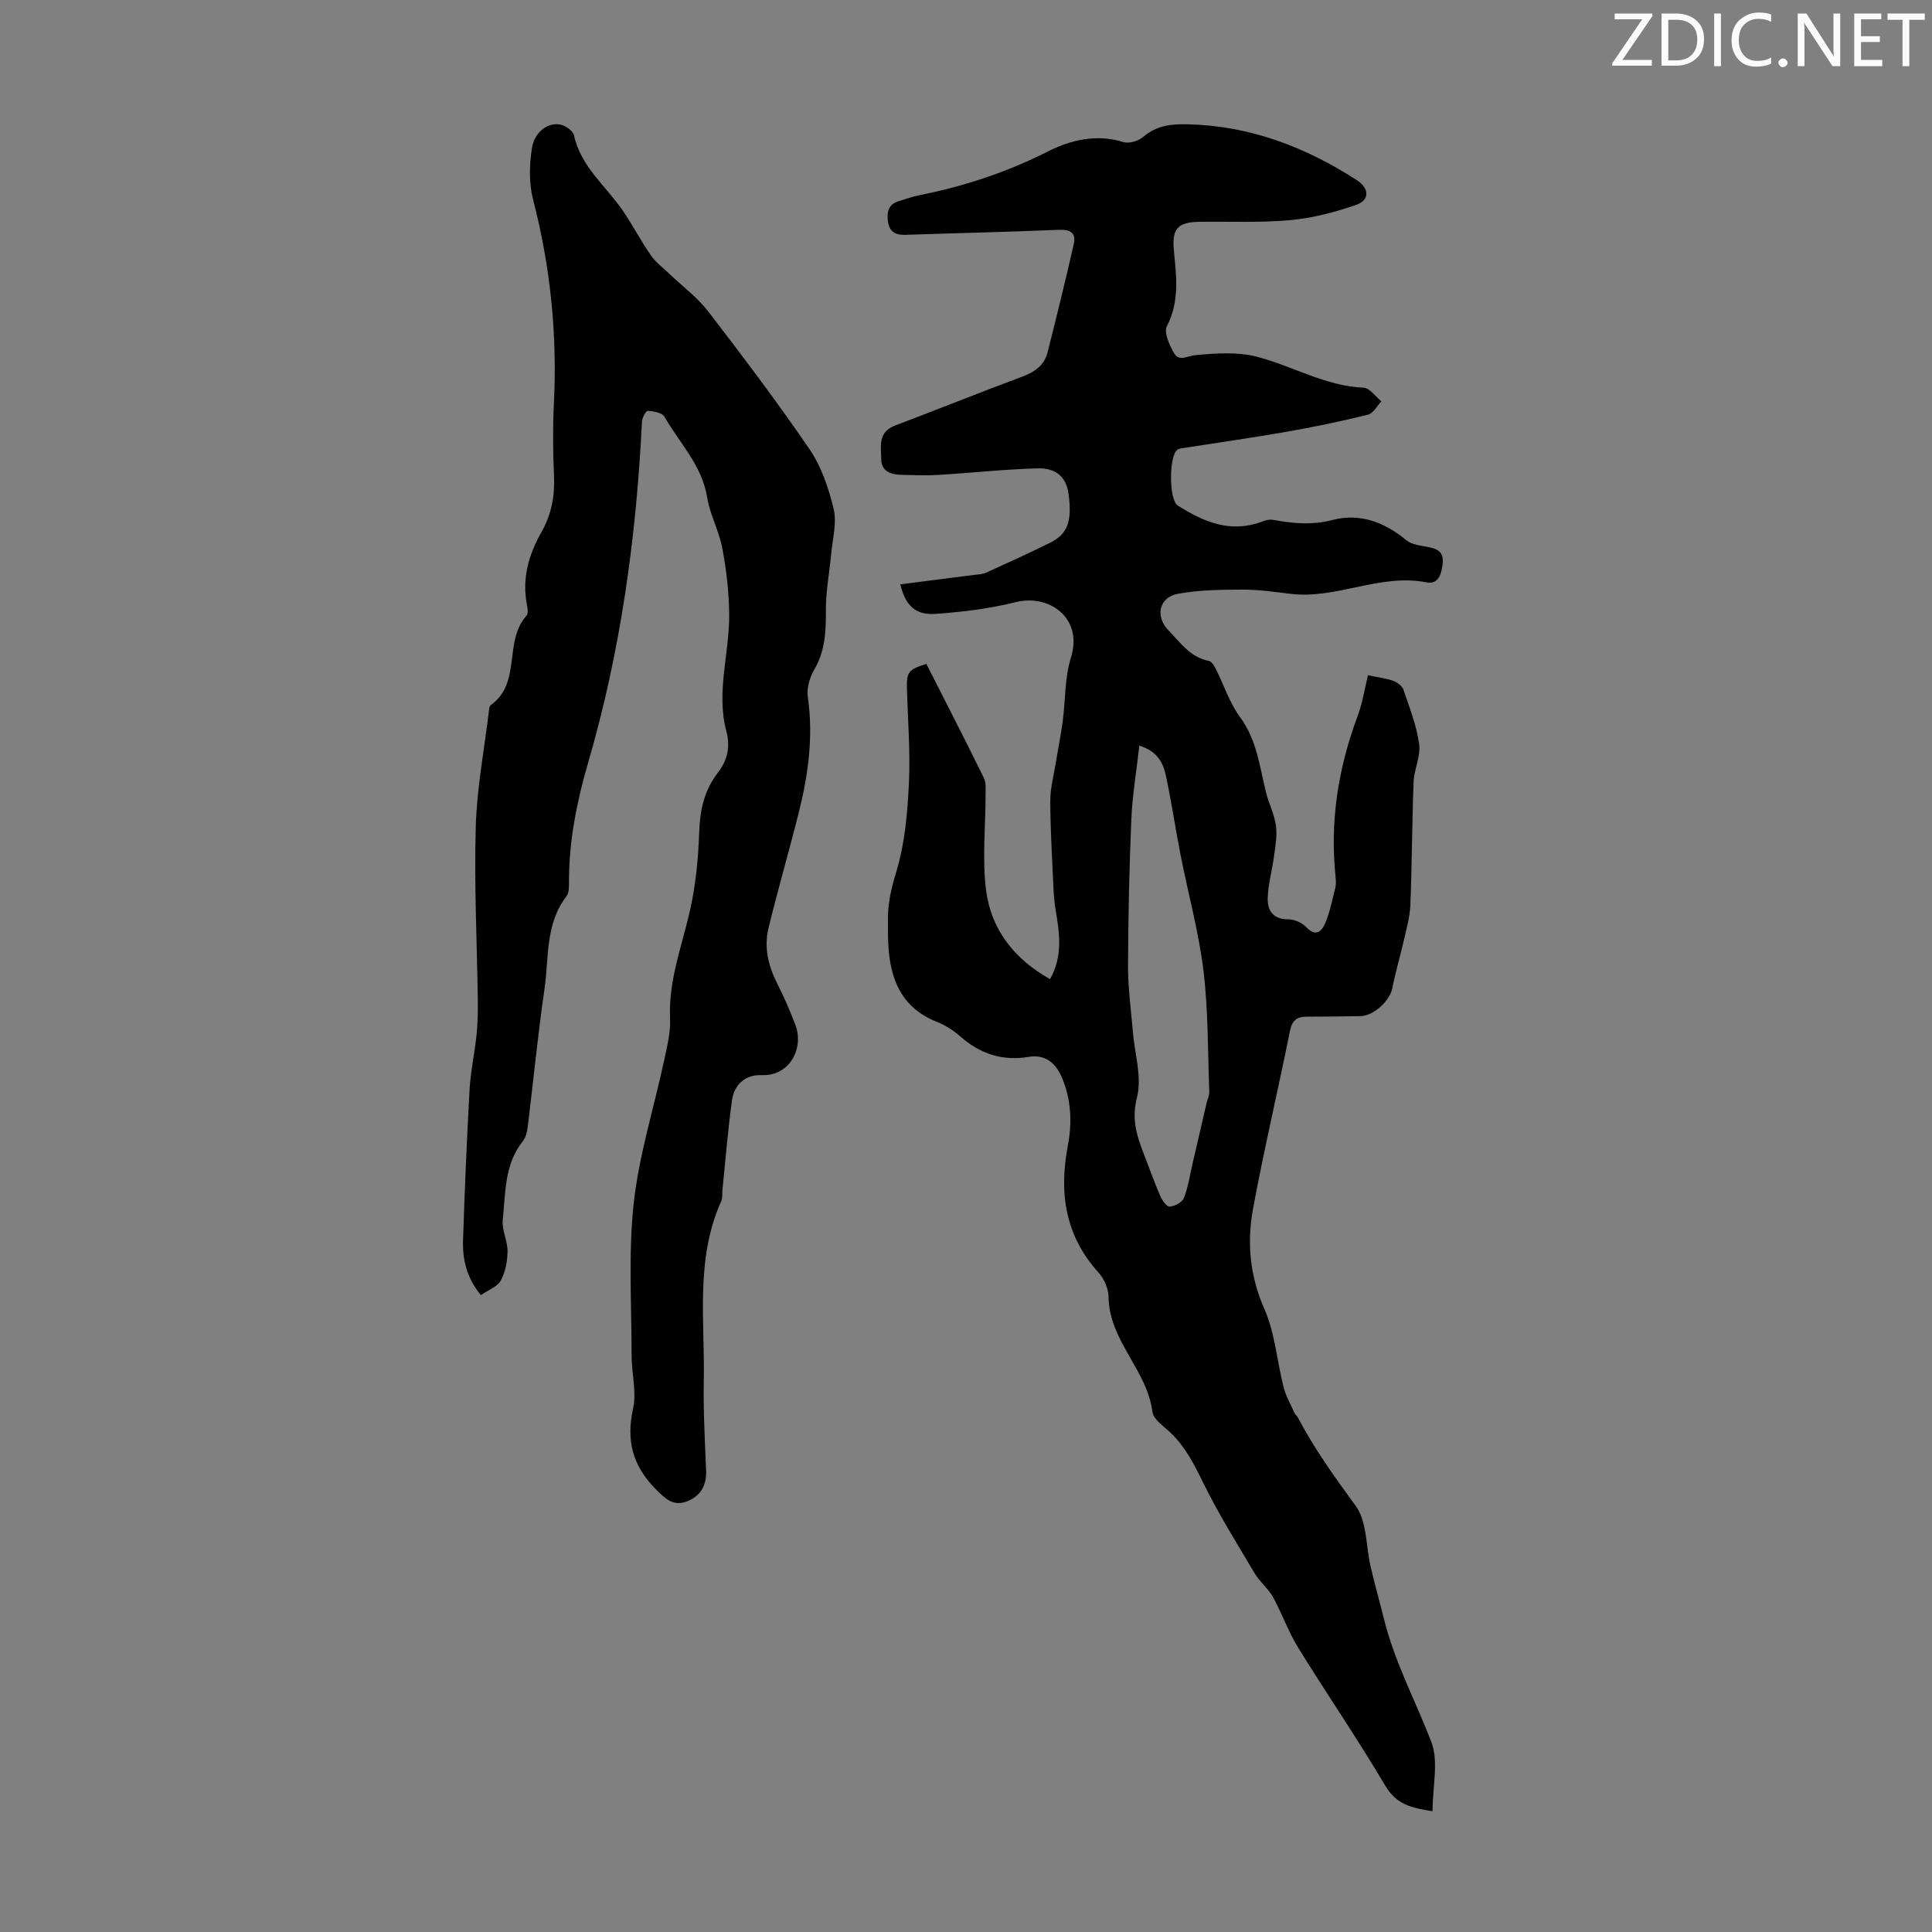 <svg enable-background="new 0 0 400 400" viewBox="0 0 400 400" xmlns="http://www.w3.org/2000/svg"><rect x="0" y="0" width="400" height="400" fill="#808080" stroke="none"/><g fill="#fafbfa"><path d="m342.2 3.2-6.3 9.2h6.1v1.2h-8.2v-.5l6.2-9.1h-5.7v-1.2h7.8v.4z"/><path d="m344 13.7v-10.9h3.1c1.6 0 3 .5 4.1 1.4 1.1 1 1.6 2.2 1.6 3.9s-.5 3-1.6 4-2.5 1.5-4.2 1.5h-3zm1.4-9.6v8.4h1.6c1.4 0 2.5-.4 3.2-1.1.8-.8 1.2-1.8 1.2-3.2s-.4-2.4-1.2-3.1-1.8-1-3.1-1z"/><path d="m356.3 2.8v10.9h-1.4v-10.9z"/><path d="m366.6 13.2c-.8.4-1.8.6-3 .6-1.6 0-2.8-.5-3.7-1.5s-1.4-2.3-1.4-3.9c0-1.7.5-3.2 1.6-4.2s2.4-1.6 4-1.6c1 0 1.9.1 2.6.4v1.5c-.8-.4-1.6-.6-2.6-.6-1.2 0-2.2.4-3 1.2s-1.1 1.9-1.1 3.3c0 1.3.4 2.3 1.1 3.1s1.6 1.1 2.8 1.1c1.1 0 2-.2 2.8-.7v1.3z"/><path d="m368.2 13c0-.3.1-.5.3-.6.2-.2.4-.3.6-.3.3 0 .5.1.7.3s.3.4.3.6-.1.5-.3.6c-.2.2-.4.3-.7.3s-.5-.1-.6-.3c-.2-.2-.3-.4-.3-.6z"/><path d="m381.1 13.7h-1.7l-5.5-8.4c-.2-.2-.3-.5-.4-.7 0 .2.1.8.1 1.5v7.6h-1.4v-10.9h1.8l5.3 8.3c.3.4.4.6.4.8 0-.3-.1-.8-.1-1.6v-7.5h1.4v10.9z"/><path d="m389.7 13.7h-5.8v-10.9h5.6v1.2h-4.2v3.5h3.9v1.2h-3.9v3.7h4.4z"/><path d="m398.4 4.1h-3.1v9.6h-1.4v-9.6h-3.1v-1.3h7.7v1.3z"/></g><path d="m283.22 139.8c2.36.5 3.88.66 5.27 1.18.82.31 1.82 1.05 2.08 1.82 1.26 3.7 2.72 7.42 3.25 11.25.35 2.51-1.05 5.22-1.15 7.86-.33 8.49-.33 16.99-.67 25.48-.1 2.5-.83 4.99-1.39 7.46-.73 3.23-1.71 6.41-2.32 9.66-.51 2.69-3.84 5.83-6.68 5.87-3.69.05-7.39.12-11.08.11-2.12 0-3.04.84-3.48 3.05-2.46 12.27-5.36 24.46-7.63 36.76-1.29 7.02-.65 13.89 2.37 20.75 2.2 5 2.59 10.78 3.97 16.17.48 1.87 1.49 3.61 2.29 5.39.13.3.47.49.62.79 3.41 6.51 7.65 12.42 12 18.35 2.4 3.28 2.12 8.51 3.15 12.83.84 3.56 1.84 7.08 2.72 10.63 2.2 8.88 6.52 16.92 9.78 25.37 1.59 4.11.27 9.34.27 14.41-4.49-.67-7.52-1.47-9.75-5.23-5.75-9.72-12.15-19.05-18.09-28.66-2.03-3.29-3.31-7.03-5.18-10.42-1-1.8-2.75-3.17-3.81-4.95-3.71-6.24-7.56-12.43-10.75-18.93-1.84-3.76-3.67-7.34-6.73-10.24-1.38-1.3-3.49-2.69-3.68-4.24-1.1-8.7-8.98-14.72-9.08-23.78-.02-1.73-.93-3.8-2.1-5.09-6.93-7.66-8.19-16.5-6.33-26.29.9-4.75.71-9.57-1.28-14.17-1.32-3.06-3.56-4.72-6.83-4.18-5.51.92-10.08-.64-14.2-4.26-1.41-1.24-3.09-2.3-4.82-2.99-7.29-2.89-9.67-8.77-10.04-15.95-.1-1.9-.1-3.81-.08-5.71.03-3.32.81-6.39 1.79-9.64 1.74-5.79 2.26-12.04 2.55-18.13.31-6.46-.22-12.97-.41-19.45-.1-3.52.28-4.07 4.03-5.22 3.97 7.82 8 15.67 11.89 23.58.5 1.01.36 2.39.36 3.59 0 6.58-.72 13.24.11 19.71 1.05 8.14 5.86 14.25 13.24 18.38 2.75-4.89 1.92-9.72 1.12-14.57-.27-1.64-.38-3.32-.45-4.99-.25-5.78-.61-11.56-.62-17.34-.01-2.57.69-5.14 1.11-7.71.47-2.91 1.07-5.81 1.46-8.74.59-4.4.39-9.02 1.7-13.18 2.61-8.35-4.63-13.24-11.4-11.53-5.38 1.36-11 2.03-16.55 2.43-4.26.31-6.3-1.71-7.37-6.11 5.08-.65 10.13-1.28 15.18-1.94.88-.11 1.83-.13 2.62-.49 4.44-2.01 8.87-4.03 13.23-6.19 3.78-1.87 4.51-4.65 3.81-10.06-.53-4.05-3.16-5.42-6.39-5.33-6.9.18-13.79.95-20.68 1.36-2.56.15-5.13.03-7.7-.03-2.09-.05-3.98-.78-4.01-3.14-.03-2.63-.79-5.68 2.83-7.05 8.78-3.32 17.49-6.83 26.28-10.1 2.6-.97 4.63-2.32 5.32-5.05 1.88-7.46 3.72-14.92 5.42-22.42.52-2.3-.69-3.07-3.09-2.96-10.6.45-21.21.68-31.81 1.04-1.98.07-3.25-.62-3.55-2.68-.28-1.93-.01-3.6 2.17-4.28 1.49-.46 2.96-.98 4.48-1.28 9.25-1.85 18.04-4.76 26.53-9.06 4.58-2.32 10.01-3.64 15.54-1.91 1.18.37 3.13-.22 4.12-1.07 2.78-2.39 5.8-2.69 9.3-2.6 12.83.31 24.23 4.68 34.86 11.52 2.66 1.71 2.81 4.16-.14 5.18-4.37 1.51-8.96 2.71-13.54 3.13-6.21.57-12.51.27-18.76.35-4.54.06-5.81 1.37-5.39 5.86.51 5.34 1.25 10.57-1.44 15.75-.68 1.31.55 3.99 1.54 5.67 1 1.69 2.75.48 4.36.33 4.21-.4 8.7-.71 12.72.32 7.41 1.92 14.16 6.08 22.11 6.42 1.26.05 2.46 1.84 3.68 2.82-.91.95-1.68 2.49-2.77 2.76-5.48 1.36-11.03 2.52-16.6 3.5-7.14 1.25-14.33 2.27-21.5 3.39-.44.07-.93.1-1.29.31-1.85 1.11-1.86 10.43-.01 11.6 5.35 3.39 10.89 5.79 17.38 3.37.72-.27 1.57-.53 2.29-.4 4.16.76 8.13 1.15 12.46.02 5.54-1.44 10.69.44 15.18 4.19 1.16.96 3.05 1.13 4.65 1.45 1.87.37 3.11 1.02 2.91 3.26-.2 2.22-.85 4.52-3.37 4.03-9.64-1.89-18.59 3.53-28.12 2.38-3.32-.4-6.67-.89-10.01-.88-4.44.01-8.94.08-13.28.86-3.96.7-4.82 4.67-2.01 7.57 2.46 2.54 4.53 5.6 8.4 6.34.55.11 1.07.98 1.39 1.61 1.69 3.36 2.87 7.08 5.06 10.05 3.51 4.76 4.03 10.31 5.39 15.69.57 2.25 1.69 4.4 2.01 6.67.29 2.01-.08 4.13-.35 6.18-.39 2.97-1.24 5.91-1.34 8.88-.08 2.53 1.07 4.44 4.26 4.42 1.27-.01 2.88.71 3.75 1.65 1.92 2.06 3.18.8 3.84-.74 1-2.33 1.5-4.88 2.12-7.35.19-.74.16-1.57.08-2.34-1.21-11.45.53-22.47 4.53-33.23 1.06-2.83 1.51-5.85 2.17-8.53zm-47.33 14.57c-.6 5.3-1.44 10.25-1.66 15.23-.43 10.16-.65 20.33-.68 30.5-.01 4.52.63 9.04 1 13.55.37 4.54 1.93 9.38.85 13.55-1.16 4.51-.06 7.94 1.42 11.72 1.14 2.91 2.17 5.87 3.41 8.73.38.89 1.35 2.22 1.94 2.17 1.06-.1 2.58-.88 2.93-1.76.89-2.24 1.24-4.7 1.79-7.07.98-4.21 1.95-8.43 2.93-12.65.17-.75.57-1.5.55-2.24-.32-8.37-.2-16.8-1.2-25.09-.97-8.05-3.17-15.94-4.73-23.92-1.07-5.45-1.87-10.96-3.03-16.4-.56-2.64-1.69-5.12-5.52-6.32z" fill="#000001"/><path d="m99.56 268.14c-2.98-3.62-3.82-7.42-3.69-11.39.34-10.38.77-20.77 1.35-31.14.22-3.85 1.07-7.66 1.46-11.5.25-2.43.27-4.89.24-7.34-.16-11.86-.77-23.73-.42-35.57.24-8.12 1.79-16.19 2.76-24.29.04-.32.11-.76.33-.92 6.47-4.56 2.61-13.28 7.43-18.53.39-.43.21-1.54.07-2.29-1.06-5.46.4-10.4 3.05-15.08 2.05-3.61 2.75-7.42 2.56-11.56-.23-5.03-.26-10.08-.02-15.1.71-14.29-.73-28.3-4.32-42.16-.87-3.34-.77-7.14-.23-10.59.64-4.09 4.53-6.09 7.23-4.32.61.4 1.34 1.03 1.48 1.67 1.42 6.49 6.61 10.48 10.11 15.59 2.05 2.99 3.71 6.24 5.78 9.21 1.06 1.52 2.63 2.68 3.98 3.98 2.64 2.53 5.67 4.75 7.87 7.61 7.22 9.39 14.38 18.85 21.05 28.63 2.45 3.6 3.95 8.05 4.97 12.34.68 2.87-.22 6.12-.5 9.19-.36 3.94-1.14 7.88-1.11 11.82.03 4.33-.15 8.4-2.43 12.28-.94 1.61-1.57 3.84-1.31 5.64 1.18 8.15.09 16.08-1.88 23.93-2 8.01-4.33 15.93-6.27 23.95-.98 4.05.02 7.94 1.93 11.66 1.37 2.67 2.52 5.46 3.62 8.25 1.86 4.75-1.02 10.74-6.99 10.48-3.29-.14-5.64 1.93-6.1 5.17-.87 6.18-1.35 12.41-1.99 18.62-.08.78.06 1.65-.25 2.32-5.37 11.93-3.38 24.59-3.61 37-.12 6.26.23 12.53.48 18.79.12 3.08-1.16 5.25-3.93 6.34-2.85 1.12-4.54-.53-6.53-2.55-4.73-4.8-6.13-10.01-4.66-16.63.77-3.44-.3-7.25-.3-10.9 0-10.54-.7-21.17.43-31.6 1.08-9.93 4.16-19.63 6.27-29.46.62-2.92 1.4-5.93 1.26-8.86-.35-7.69 2.36-14.68 4.04-21.95 1.25-5.39 1.8-11.02 1.99-16.56.15-4.54 1.01-8.62 3.78-12.22 2.02-2.63 2.74-5.32 1.84-8.72-2.16-8.13.69-16.22.59-24.34-.06-4.52-.58-9.08-1.42-13.52-.68-3.6-2.57-6.98-3.15-10.58-1.06-6.64-5.74-11.21-8.83-16.67-.47-.83-2.24-1.12-3.45-1.22-.36-.03-1.18 1.42-1.21 2.22-1.16 23.94-4.41 47.55-11.14 70.62-2.32 7.96-3.95 16.06-3.97 24.41 0 1.1.07 2.5-.52 3.27-4.44 5.76-3.61 12.75-4.56 19.28-1.37 9.4-2.28 18.87-3.44 28.31-.13 1.07-.39 2.3-1.03 3.11-3.86 4.82-3.57 10.7-4.16 16.29-.22 2.11 1.01 4.35.99 6.52-.02 2.05-.45 4.29-1.41 6.06-.7 1.27-2.56 1.92-4.11 3z" fill="#000001"/></svg>